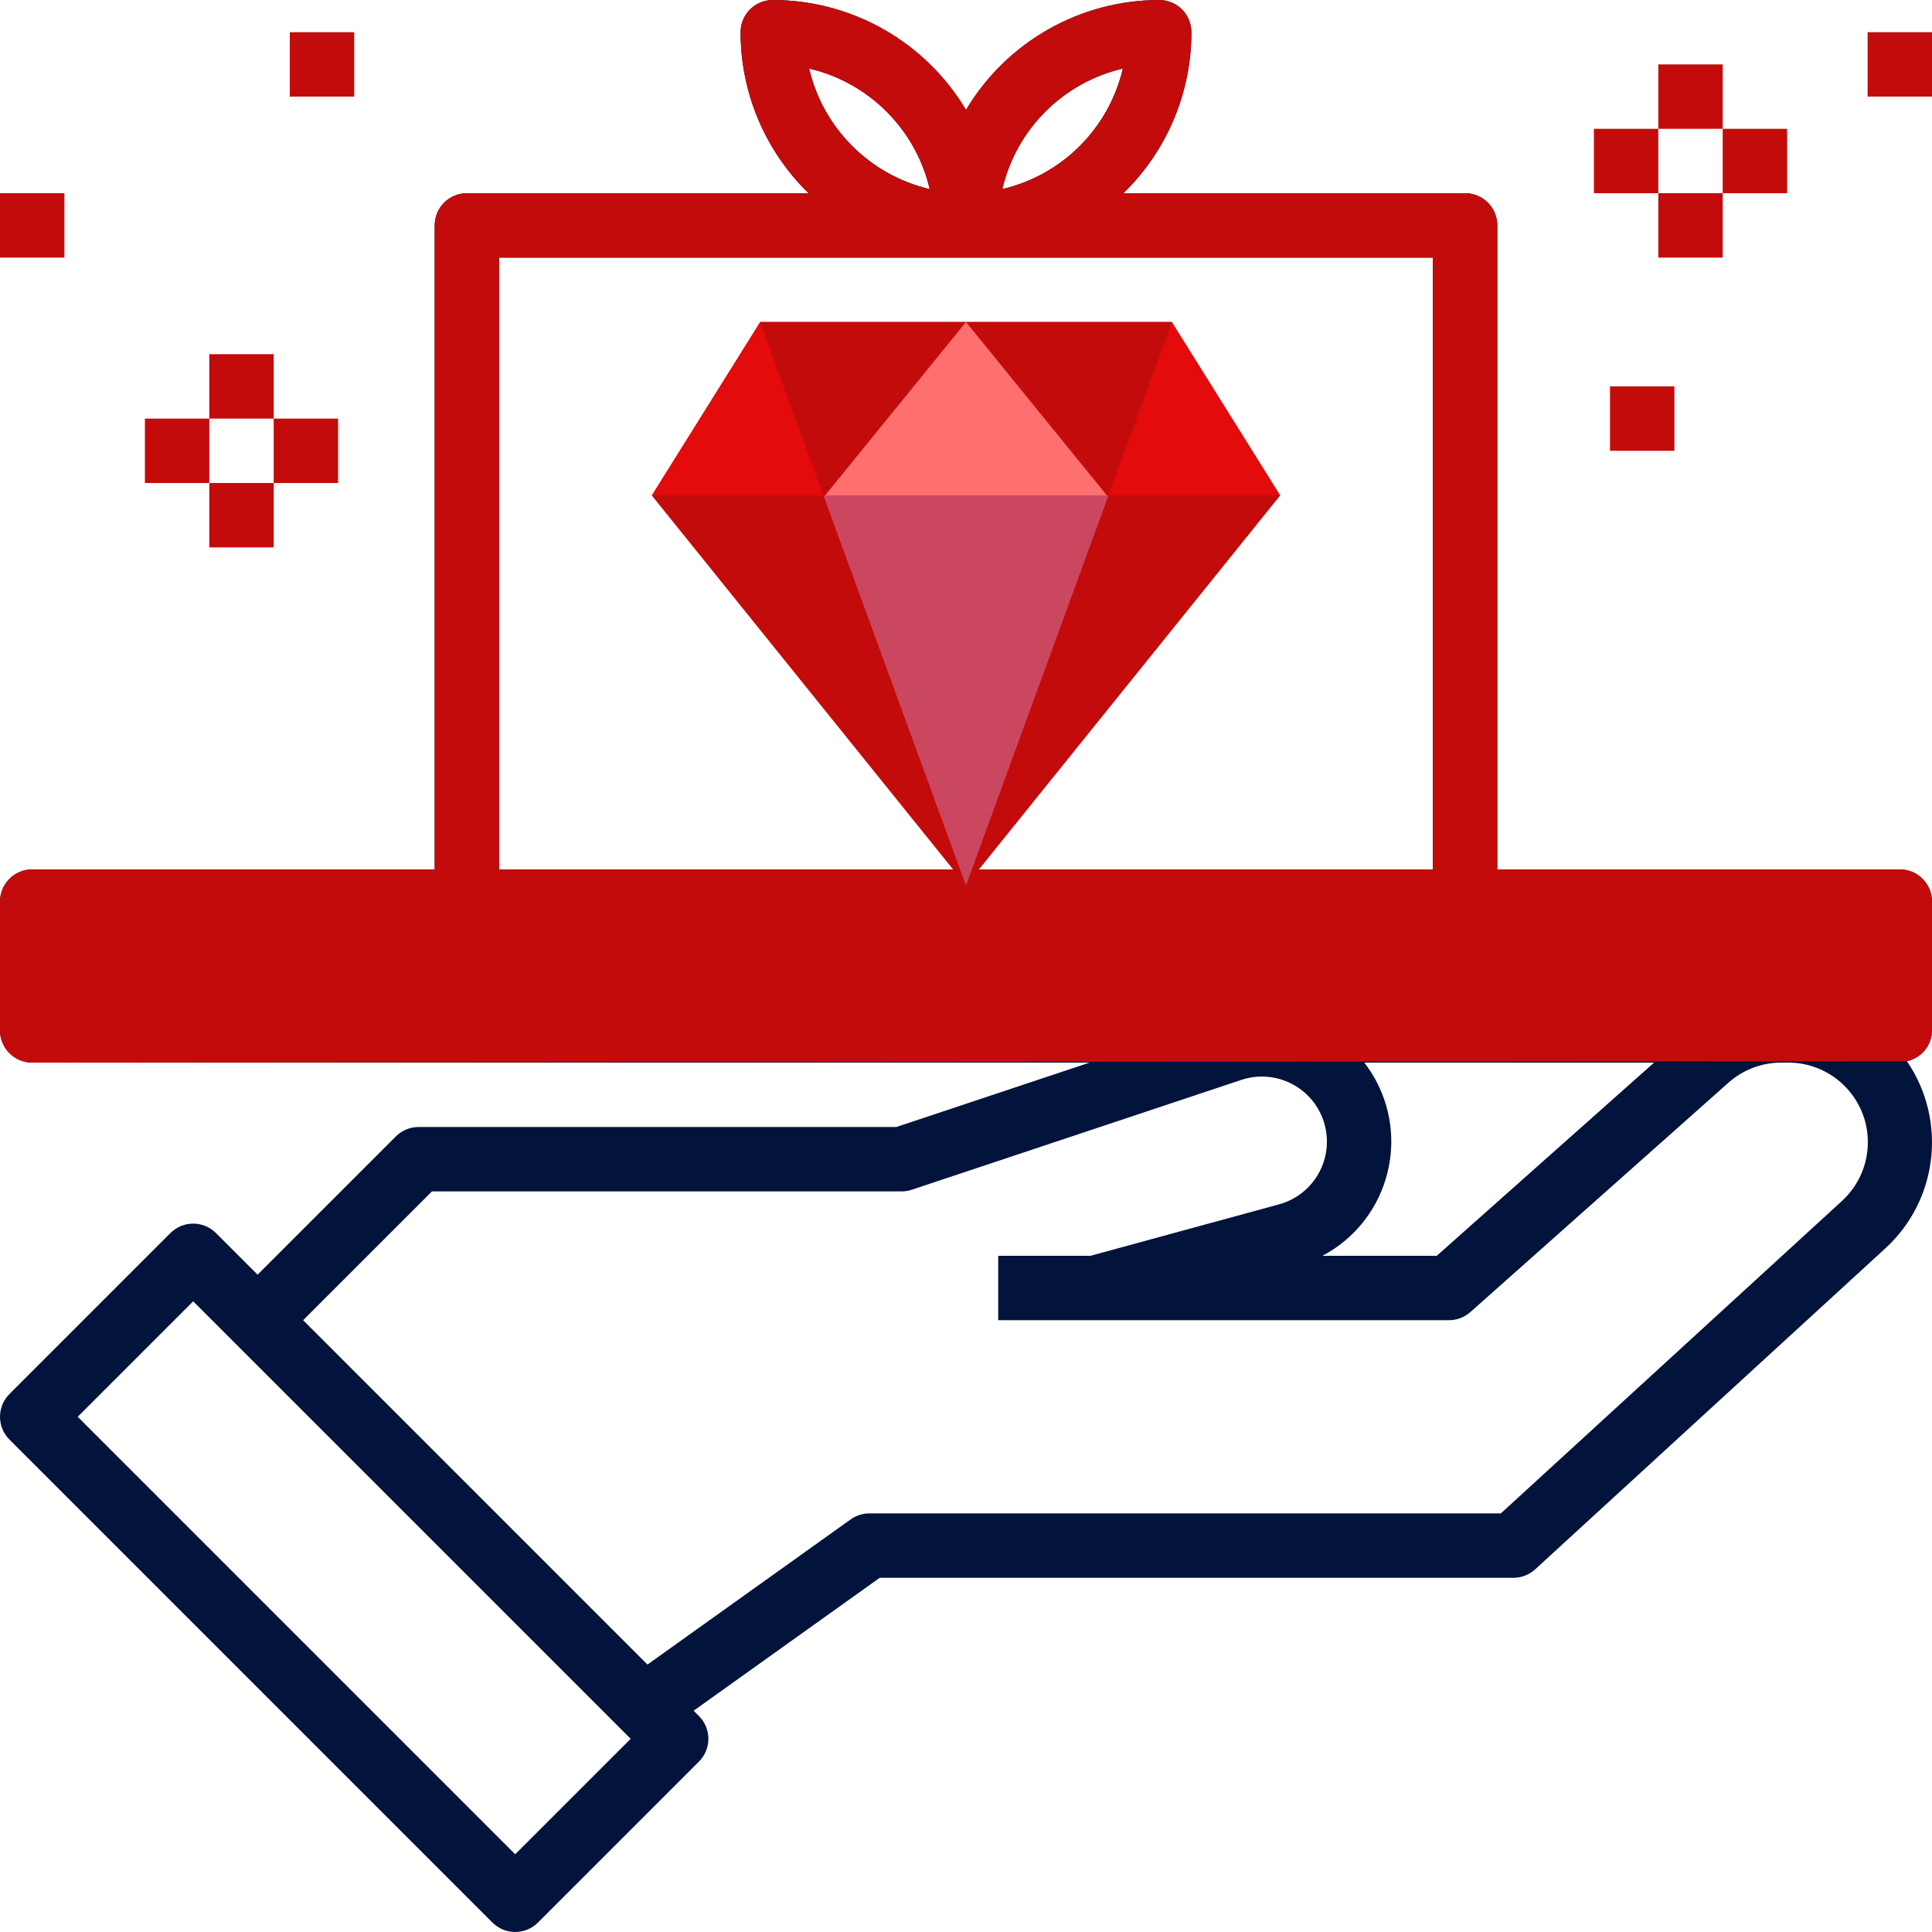 <svg xmlns="http://www.w3.org/2000/svg" fill="none" viewBox="0 0 63 63" height="63" width="63">
<g clip-path="url(#clip0_844_1423)">
<path fill="#02133C" d="M63 33.6V29.4C63 28.82 62.53 28.35 61.95 28.35H48.825V7.35C48.825 6.77 48.355 6.3 47.775 6.3H36.633C38.051 4.921 38.85 3.028 38.85 1.05C38.85 0.47 38.38 0 37.8 0C35.216 0.004 32.824 1.365 31.5 3.584C30.176 1.365 27.784 0.004 25.2 0C24.62 0 24.15 0.47 24.15 1.05C24.149 3.028 24.949 4.921 26.366 6.3H15.225C14.645 6.3 14.175 6.77 14.175 7.35V28.35H1.05C0.47 28.35 0 28.82 0 29.4V33.6C0 34.18 0.47 34.65 1.05 34.65H35.53L29.23 36.75H13.65C13.371 36.75 13.104 36.861 12.908 37.058L8.4 41.565L7.042 40.208C6.632 39.798 5.968 39.798 5.558 40.208L0.308 45.458C-0.102 45.868 -0.102 46.532 0.308 46.942L16.058 62.692C16.468 63.102 17.132 63.102 17.542 62.692L22.792 57.442C23.202 57.032 23.202 56.368 22.792 55.958L22.619 55.784L28.686 51.45H49.35C49.613 51.45 49.866 51.351 50.06 51.174L61.477 40.709C63.199 39.133 63.499 36.53 62.181 34.604C62.655 34.502 62.995 34.085 63 33.6ZM36.615 2.235C36.159 4.186 34.636 5.709 32.684 6.166C33.141 4.214 34.664 2.691 36.615 2.235ZM30.316 6.166C28.364 5.709 26.841 4.186 26.384 2.235C28.336 2.691 29.859 4.214 30.316 6.166ZM16.275 8.4H46.725V28.35C21.937 28.35 34.43 28.35 16.275 28.35V8.4ZM2.1 32.55V30.45H60.9V32.55H2.1ZM44.878 35.253C44.766 35.042 44.636 34.84 44.489 34.65H53.938L46.851 40.95H43.124C45.182 39.861 45.967 37.31 44.878 35.253ZM16.8 60.465L2.535 46.2L6.3 42.435L20.565 56.7L16.8 60.465ZM60.06 39.165L48.941 49.35H28.35C28.131 49.35 27.918 49.418 27.74 49.545L21.113 54.279L9.885 43.05L14.085 38.85H29.4C29.513 38.85 29.625 38.832 29.732 38.796L40.473 35.216C41.584 34.843 42.786 35.441 43.159 36.552C43.531 37.663 42.933 38.865 41.823 39.237C41.783 39.251 41.742 39.263 41.702 39.274L35.559 40.95H32.55V43.05H47.25C47.507 43.05 47.755 42.956 47.947 42.785L56.363 35.305C56.837 34.883 57.451 34.65 58.086 34.65H58.303C59.737 34.645 60.903 35.803 60.908 37.236C60.911 37.97 60.603 38.671 60.06 39.165Z"></path>
<path fill="#C40B0B" d="M63 33.6V29.4C63 28.82 62.53 28.35 61.95 28.35H48.825V7.35C48.825 6.77 48.355 6.3 47.775 6.3H36.633C38.051 4.921 38.85 3.028 38.85 1.05C38.85 0.47 38.38 0 37.8 0C35.216 0.004 32.824 1.365 31.5 3.584C30.176 1.365 27.784 0.004 25.2 0C24.62 0 24.15 0.47 24.15 1.05C24.149 3.028 24.949 4.921 26.366 6.3H15.225C14.645 6.3 14.175 6.77 14.175 7.35V28.35H1.05C0.47 28.35 0 28.82 0 29.4V33.6C0 34.18 0.47 34.65 1.05 34.65C62.181 34.604 62.181 34.604 62.181 34.604C62.655 34.502 62.995 34.085 63 33.6ZM36.615 2.235C36.159 4.186 34.636 5.709 32.684 6.166C33.141 4.214 34.664 2.691 36.615 2.235ZM30.316 6.166C28.364 5.709 26.841 4.186 26.384 2.235C28.336 2.691 29.859 4.214 30.316 6.166ZM16.275 8.4H46.725V28.35C21.937 28.35 34.43 28.35 16.275 28.35V8.4Z"></path>
<path fill="#C40B0B" d="M54.075 4.2H51.975V6.3H54.075V4.2Z"></path>
<path fill="#C40B0B" d="M56.175 2.1H54.075V4.2H56.175V2.1Z"></path>
<path fill="#C40B0B" d="M58.275 4.2H56.175V6.3H58.275V4.2Z"></path>
<path fill="#C40B0B" d="M56.175 6.3H54.075V8.4H56.175V6.3Z"></path>
<path fill="#C40B0B" d="M63 1.05H60.9V3.15H63V1.05Z"></path>
<path fill="#C40B0B" d="M54.6 12.6H52.5V14.7H54.6V12.6Z"></path>
<path fill="#C40B0B" d="M8.925 11.55H6.825V13.65H8.925V11.55Z"></path>
<path fill="#C40B0B" d="M8.925 15.75H6.825V17.85H8.925V15.75Z"></path>
<path fill="#C40B0B" d="M11.025 13.65H8.925V15.75H11.025V13.65Z"></path>
<path fill="#C40B0B" d="M6.825 13.65H4.725V15.75H6.825V13.65Z"></path>
<path fill="#C40B0B" d="M2.1 6.3H0V8.4H2.1V6.3Z"></path>
<path fill="#C40B0B" d="M11.55 1.05H9.45V3.15H11.55V1.05Z"></path>
<path fill="#C40B0B" d="M31.5 28.875L21.252 16.154H41.747L31.5 28.875Z"></path>
<path fill="#E30B0B" d="M41.747 16.154H21.252L24.786 10.5H38.214L41.747 16.154Z"></path>
<path fill="#C40B0B" d="M36.147 16.154L38.213 10.5H24.785L26.851 16.154H36.147Z"></path>
<path fill="#FE6F6F" d="M36.094 16.154L31.5 10.5L26.906 16.154H36.094Z"></path>
<path fill="#CB465F" d="M26.851 16.154L31.499 28.875L36.147 16.154H26.851Z"></path>
</g>
<defs>
<clipPath id="clip0_844_1423">
<rect fill="white" height="63" width="63"></rect>
</clipPath>
</defs>
</svg>
